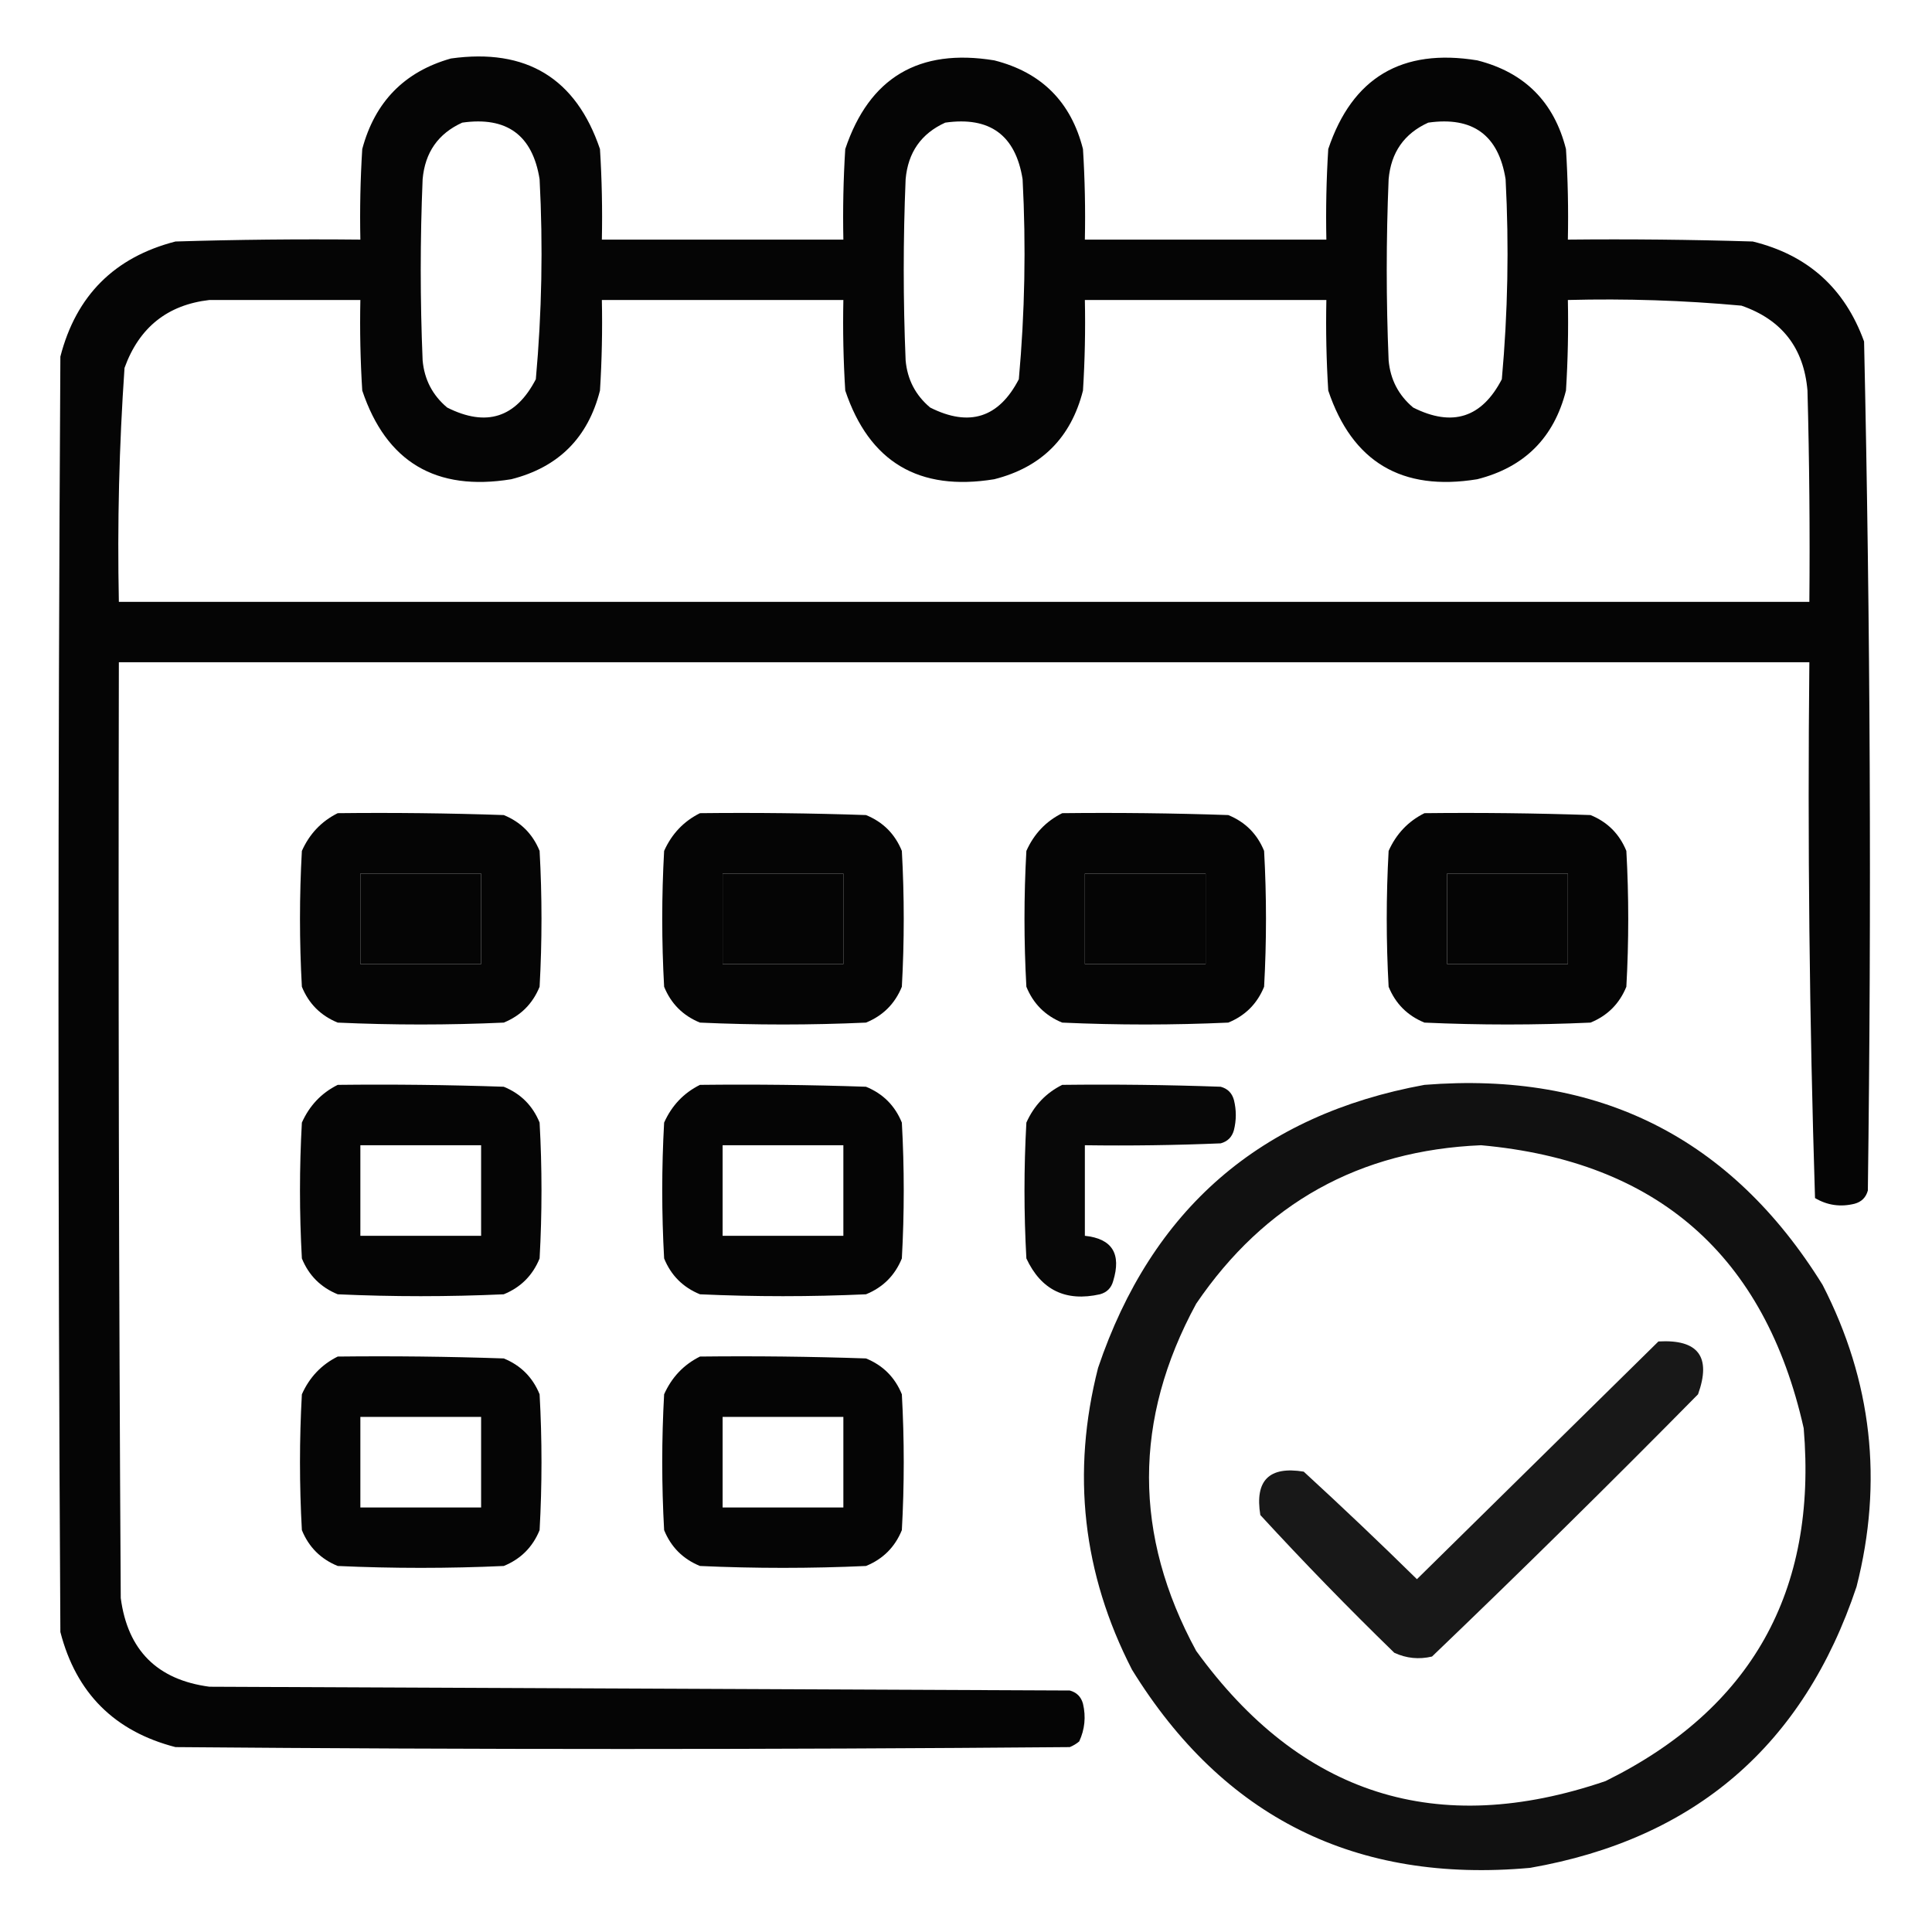 <?xml version="1.0" encoding="UTF-8"?>
<!DOCTYPE svg PUBLIC "-//W3C//DTD SVG 1.1//EN" "http://www.w3.org/Graphics/SVG/1.1/DTD/svg11.dtd">
<svg xmlns="http://www.w3.org/2000/svg" version="1.1" width="512px" height="512px" style="shape-rendering:geometricPrecision; text-rendering:geometricPrecision; image-rendering:optimizeQuality; fill-rule:evenodd; clip-rule:evenodd" xmlns:xlink="http://www.w3.org/1999/xlink">
<g><path style="opacity:0.98" fill="#000000" d="M 119.5,15.5 C 139.464,12.717 152.631,20.717 159,39.5C 159.5,47.493 159.666,55.493 159.5,63.5C 180.833,63.5 202.167,63.5 223.5,63.5C 223.334,55.493 223.5,47.493 224,39.5C 230.355,20.561 243.522,12.728 263.5,16C 276,19.167 283.833,27 287,39.5C 287.5,47.493 287.666,55.493 287.5,63.5C 308.833,63.5 330.167,63.5 351.5,63.5C 351.334,55.493 351.5,47.493 352,39.5C 358.355,20.561 371.522,12.728 391.5,16C 404,19.167 411.833,27 415,39.5C 415.5,47.493 415.666,55.493 415.5,63.5C 431.837,63.333 448.17,63.5 464.5,64C 479.061,67.56 488.894,76.394 494,90.5C 495.654,165.456 495.988,240.456 495,315.5C 494.5,317.333 493.333,318.5 491.5,319C 487.756,319.929 484.256,319.429 481,317.5C 479.51,270.251 479.01,222.918 479.5,175.5C 330.167,175.5 180.833,175.5 31.5,175.5C 31.333,258.167 31.5,340.834 32,423.5C 33.833,437.333 41.667,445.167 55.5,447C 131.5,447.333 207.5,447.667 283.5,448C 285.333,448.5 286.5,449.667 287,451.5C 287.817,454.964 287.483,458.298 286,461.5C 285.25,462.126 284.416,462.626 283.5,463C 204.5,463.667 125.5,463.667 46.5,463C 30.333,458.833 20.167,448.667 16,432.5C 15.333,319.833 15.333,207.167 16,94.5C 20.167,78.333 30.333,68.167 46.5,64C 62.83,63.5 79.163,63.333 95.5,63.5C 95.334,55.493 95.5,47.493 96,39.5C 99.349,26.985 107.182,18.985 119.5,15.5 Z M 122.5,32.5 C 134.308,30.817 141.141,35.817 143,47.5C 143.93,65.211 143.596,82.878 142,100.5C 136.705,110.723 128.872,113.223 118.5,108C 114.618,104.736 112.451,100.57 112,95.5C 111.333,79.5 111.333,63.5 112,47.5C 112.626,40.391 116.126,35.391 122.5,32.5 Z M 250.5,32.5 C 262.308,30.817 269.141,35.817 271,47.5C 271.93,65.211 271.596,82.878 270,100.5C 264.705,110.723 256.872,113.223 246.5,108C 242.618,104.736 240.451,100.57 240,95.5C 239.333,79.5 239.333,63.5 240,47.5C 240.626,40.391 244.126,35.391 250.5,32.5 Z M 378.5,32.5 C 390.308,30.817 397.141,35.817 399,47.5C 399.93,65.211 399.596,82.878 398,100.5C 392.705,110.723 384.872,113.223 374.5,108C 370.618,104.736 368.451,100.57 368,95.5C 367.333,79.5 367.333,63.5 368,47.5C 368.626,40.391 372.126,35.391 378.5,32.5 Z M 55.5,79.5 C 68.833,79.5 82.167,79.5 95.5,79.5C 95.334,87.507 95.5,95.507 96,103.5C 102.355,122.438 115.522,130.272 135.5,127C 148,123.833 155.833,116 159,103.5C 159.5,95.507 159.666,87.507 159.5,79.5C 180.833,79.5 202.167,79.5 223.5,79.5C 223.334,87.507 223.5,95.507 224,103.5C 230.355,122.438 243.522,130.272 263.5,127C 276,123.833 283.833,116 287,103.5C 287.5,95.507 287.666,87.507 287.5,79.5C 308.833,79.5 330.167,79.5 351.5,79.5C 351.334,87.507 351.5,95.507 352,103.5C 358.355,122.438 371.522,130.272 391.5,127C 404,123.833 411.833,116 415,103.5C 415.5,95.507 415.666,87.507 415.5,79.5C 430.877,79.101 446.21,79.601 461.5,81C 472.204,84.705 478.037,92.205 479,103.5C 479.5,122.164 479.667,140.83 479.5,159.5C 330.167,159.5 180.833,159.5 31.5,159.5C 31.072,138.793 31.572,118.127 33,97.5C 36.866,86.786 44.366,80.786 55.5,79.5 Z M 95.5,231.5 C 106.167,231.5 116.833,231.5 127.5,231.5C 127.5,239.5 127.5,247.5 127.5,255.5C 116.833,255.5 106.167,255.5 95.5,255.5C 95.5,247.5 95.5,239.5 95.5,231.5 Z M 191.5,231.5 C 202.167,231.5 212.833,231.5 223.5,231.5C 223.5,239.5 223.5,247.5 223.5,255.5C 212.833,255.5 202.167,255.5 191.5,255.5C 191.5,247.5 191.5,239.5 191.5,231.5 Z M 287.5,231.5 C 298.167,231.5 308.833,231.5 319.5,231.5C 319.5,239.5 319.5,247.5 319.5,255.5C 308.833,255.5 298.167,255.5 287.5,255.5C 287.5,247.5 287.5,239.5 287.5,231.5 Z M 383.5,231.5 C 394.167,231.5 404.833,231.5 415.5,231.5C 415.5,239.5 415.5,247.5 415.5,255.5C 404.833,255.5 394.167,255.5 383.5,255.5C 383.5,247.5 383.5,239.5 383.5,231.5 Z"/></g>
<g><path style="opacity:0.98" fill="#000000" d="M 89.5,215.5 C 104.17,215.333 118.837,215.5 133.5,216C 138,217.833 141.167,221 143,225.5C 143.667,237.5 143.667,249.5 143,261.5C 141.167,266 138,269.167 133.5,271C 118.833,271.667 104.167,271.667 89.5,271C 85,269.167 81.833,266 80,261.5C 79.333,249.5 79.333,237.5 80,225.5C 82.022,220.98 85.189,217.647 89.5,215.5 Z M 95.5,231.5 C 95.5,239.5 95.5,247.5 95.5,255.5C 106.167,255.5 116.833,255.5 127.5,255.5C 127.5,247.5 127.5,239.5 127.5,231.5C 116.833,231.5 106.167,231.5 95.5,231.5 Z"/></g>
<g><path style="opacity:0.98" fill="#000000" d="M 185.5,215.5 C 200.17,215.333 214.837,215.5 229.5,216C 234,217.833 237.167,221 239,225.5C 239.667,237.5 239.667,249.5 239,261.5C 237.167,266 234,269.167 229.5,271C 214.833,271.667 200.167,271.667 185.5,271C 181,269.167 177.833,266 176,261.5C 175.333,249.5 175.333,237.5 176,225.5C 178.022,220.98 181.189,217.647 185.5,215.5 Z M 191.5,231.5 C 191.5,239.5 191.5,247.5 191.5,255.5C 202.167,255.5 212.833,255.5 223.5,255.5C 223.5,247.5 223.5,239.5 223.5,231.5C 212.833,231.5 202.167,231.5 191.5,231.5 Z"/></g>
<g><path style="opacity:0.98" fill="#000000" d="M 281.5,215.5 C 296.17,215.333 310.837,215.5 325.5,216C 330,217.833 333.167,221 335,225.5C 335.667,237.5 335.667,249.5 335,261.5C 333.167,266 330,269.167 325.5,271C 310.833,271.667 296.167,271.667 281.5,271C 277,269.167 273.833,266 272,261.5C 271.333,249.5 271.333,237.5 272,225.5C 274.022,220.98 277.189,217.647 281.5,215.5 Z M 287.5,231.5 C 287.5,239.5 287.5,247.5 287.5,255.5C 298.167,255.5 308.833,255.5 319.5,255.5C 319.5,247.5 319.5,239.5 319.5,231.5C 308.833,231.5 298.167,231.5 287.5,231.5 Z"/></g>
<g><path style="opacity:0.98" fill="#000000" d="M 377.5,215.5 C 392.17,215.333 406.837,215.5 421.5,216C 426,217.833 429.167,221 431,225.5C 431.667,237.5 431.667,249.5 431,261.5C 429.167,266 426,269.167 421.5,271C 406.833,271.667 392.167,271.667 377.5,271C 373,269.167 369.833,266 368,261.5C 367.333,249.5 367.333,237.5 368,225.5C 370.022,220.98 373.189,217.647 377.5,215.5 Z M 383.5,231.5 C 383.5,239.5 383.5,247.5 383.5,255.5C 394.167,255.5 404.833,255.5 415.5,255.5C 415.5,247.5 415.5,239.5 415.5,231.5C 404.833,231.5 394.167,231.5 383.5,231.5 Z"/></g>
<g><path style="opacity:0.98" fill="#000000" d="M 89.5,287.5 C 104.17,287.333 118.837,287.5 133.5,288C 138,289.833 141.167,293 143,297.5C 143.667,309.5 143.667,321.5 143,333.5C 141.167,338 138,341.167 133.5,343C 118.833,343.667 104.167,343.667 89.5,343C 85,341.167 81.833,338 80,333.5C 79.333,321.5 79.333,309.5 80,297.5C 82.022,292.98 85.189,289.647 89.5,287.5 Z M 95.5,303.5 C 106.167,303.5 116.833,303.5 127.5,303.5C 127.5,311.5 127.5,319.5 127.5,327.5C 116.833,327.5 106.167,327.5 95.5,327.5C 95.5,319.5 95.5,311.5 95.5,303.5 Z"/></g>
<g><path style="opacity:0.98" fill="#000000" d="M 185.5,287.5 C 200.17,287.333 214.837,287.5 229.5,288C 234,289.833 237.167,293 239,297.5C 239.667,309.5 239.667,321.5 239,333.5C 237.167,338 234,341.167 229.5,343C 214.833,343.667 200.167,343.667 185.5,343C 181,341.167 177.833,338 176,333.5C 175.333,321.5 175.333,309.5 176,297.5C 178.022,292.98 181.189,289.647 185.5,287.5 Z M 191.5,303.5 C 202.167,303.5 212.833,303.5 223.5,303.5C 223.5,311.5 223.5,319.5 223.5,327.5C 212.833,327.5 202.167,327.5 191.5,327.5C 191.5,319.5 191.5,311.5 191.5,303.5 Z"/></g>
<g><path style="opacity:0.967" fill="#000000" d="M 281.5,287.5 C 295.504,287.333 309.504,287.5 323.5,288C 325.333,288.5 326.5,289.667 327,291.5C 327.667,294.167 327.667,296.833 327,299.5C 326.5,301.333 325.333,302.5 323.5,303C 311.505,303.5 299.505,303.667 287.5,303.5C 287.5,311.5 287.5,319.5 287.5,327.5C 294.726,328.252 297.226,332.252 295,339.5C 294.5,341.333 293.333,342.5 291.5,343C 282.409,345.037 275.909,341.871 272,333.5C 271.333,321.5 271.333,309.5 272,297.5C 274.022,292.98 277.189,289.647 281.5,287.5 Z"/></g>
<g><path style="opacity:0.932" fill="#000000" d="M 377.5,287.5 C 423.632,283.815 458.799,301.482 483,340.5C 496.104,365.988 499.104,392.654 492,420.5C 477.963,462.539 449.129,487.372 405.5,495C 359.347,499.173 324.181,481.673 300,442.5C 286.896,417.012 283.896,390.346 291,362.5C 305.207,320.449 334.04,295.449 377.5,287.5 Z M 392.5,303.5 C 439.224,307.724 467.724,332.724 478,378.5C 481.638,421.74 464.138,452.907 425.5,472C 380.867,487.234 344.7,475.734 317,437.5C 300.333,406.833 300.333,376.167 317,345.5C 335.124,318.854 360.291,304.854 392.5,303.5 Z"/></g>
<g><path style="opacity:0.904" fill="#000000" d="M 439.5,355.5 C 450.063,354.895 453.563,359.561 450,369.5C 426.805,393.028 403.305,416.195 379.5,439C 376.036,439.817 372.702,439.483 369.5,438C 357.304,426.138 345.47,413.971 334,401.5C 332.5,392.333 336.333,388.5 345.5,390C 355.651,399.317 365.651,408.817 375.5,418.5C 396.881,397.452 418.214,376.452 439.5,355.5 Z"/></g>
<g><path style="opacity:0.98" fill="#000000" d="M 89.5,359.5 C 104.17,359.333 118.837,359.5 133.5,360C 138,361.833 141.167,365 143,369.5C 143.667,381.5 143.667,393.5 143,405.5C 141.167,410 138,413.167 133.5,415C 118.833,415.667 104.167,415.667 89.5,415C 85,413.167 81.833,410 80,405.5C 79.333,393.5 79.333,381.5 80,369.5C 82.022,364.98 85.189,361.647 89.5,359.5 Z M 95.5,375.5 C 106.167,375.5 116.833,375.5 127.5,375.5C 127.5,383.5 127.5,391.5 127.5,399.5C 116.833,399.5 106.167,399.5 95.5,399.5C 95.5,391.5 95.5,383.5 95.5,375.5 Z"/></g>
<g><path style="opacity:0.98" fill="#000000" d="M 185.5,359.5 C 200.17,359.333 214.837,359.5 229.5,360C 234,361.833 237.167,365 239,369.5C 239.667,381.5 239.667,393.5 239,405.5C 237.167,410 234,413.167 229.5,415C 214.833,415.667 200.167,415.667 185.5,415C 181,413.167 177.833,410 176,405.5C 175.333,393.5 175.333,381.5 176,369.5C 178.022,364.98 181.189,361.647 185.5,359.5 Z M 191.5,375.5 C 202.167,375.5 212.833,375.5 223.5,375.5C 223.5,383.5 223.5,391.5 223.5,399.5C 212.833,399.5 202.167,399.5 191.5,399.5C 191.5,391.5 191.5,383.5 191.5,375.5 Z"/></g>
</svg>
